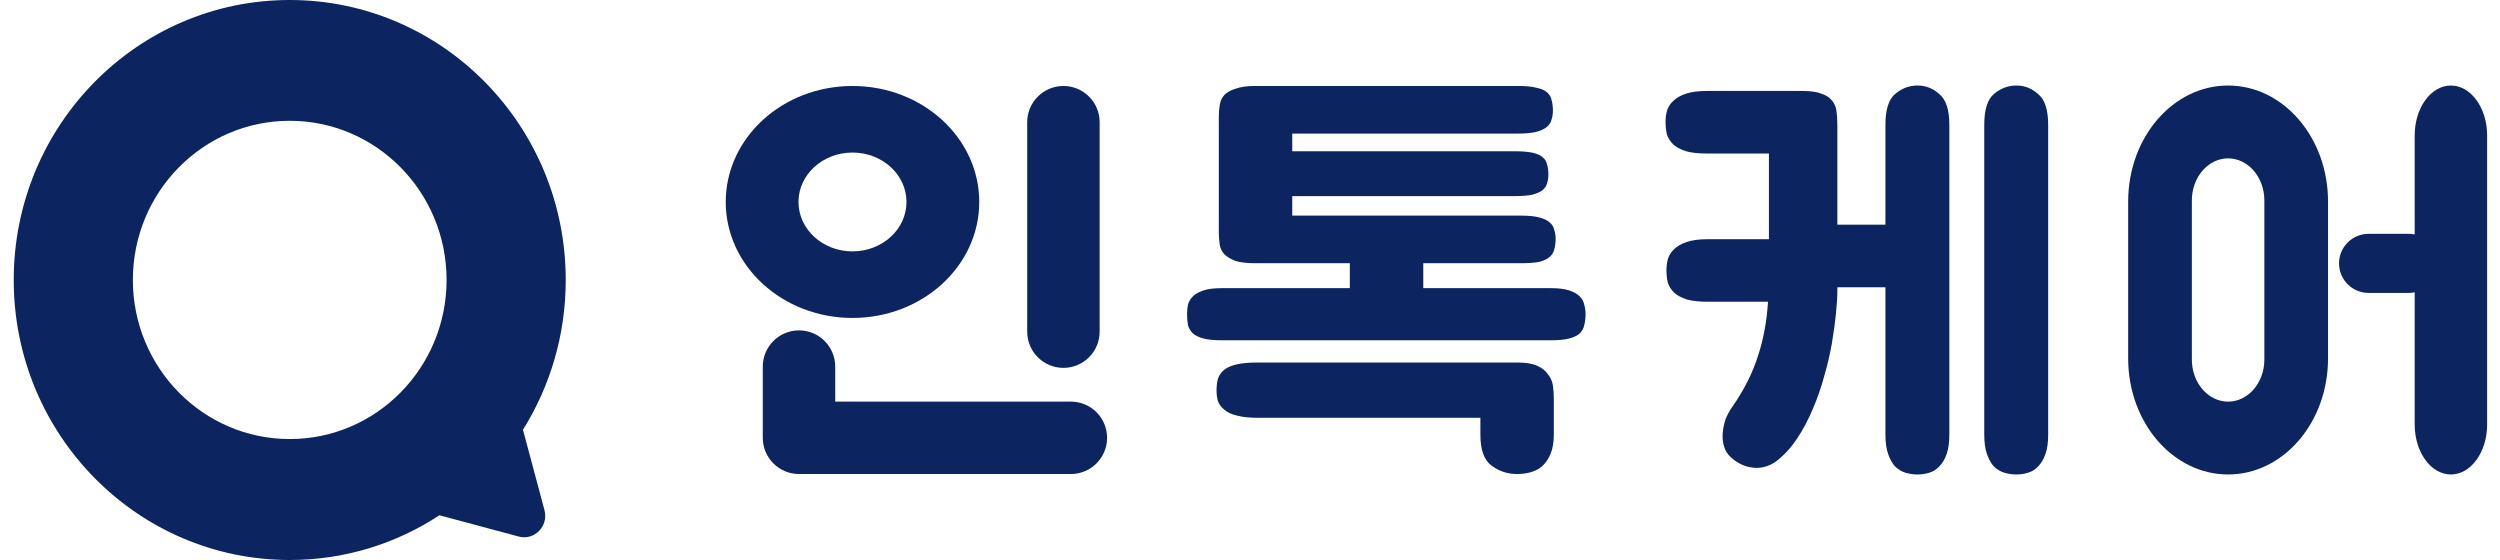 <svg width="250" height="56" viewBox="0 0 250 56" fill="none" xmlns="http://www.w3.org/2000/svg">
<path d="M52.297 42.975C55.006 38.644 56.574 33.508 56.574 27.999C56.574 12.536 44.216 0 28.973 0C13.73 0 1.372 12.536 1.372 28C1.372 43.464 13.73 56 28.973 56C34.491 56 39.632 54.356 43.944 51.526L51.868 53.653C53.441 54.075 54.875 52.611 54.449 51.017L52.297 42.976V42.975ZM28.973 43.904C20.31 43.904 13.287 36.78 13.287 27.992C13.287 19.204 20.31 12.08 28.973 12.08C37.636 12.08 44.658 19.204 44.658 27.992C44.658 36.78 37.636 43.904 28.973 43.904Z" fill="#0C2561"/>
<path d="M97.925 20.197C97.925 26.602 92.25 31.795 85.249 31.795C78.249 31.795 72.574 26.602 72.574 20.197C72.574 13.791 78.249 8.598 85.249 8.598C92.25 8.598 97.925 13.791 97.925 20.197ZM79.849 20.197C79.849 22.925 82.267 25.138 85.249 25.138C88.232 25.138 90.65 22.925 90.65 20.197C90.65 17.467 88.232 15.255 85.249 15.255C82.267 15.255 79.849 17.467 79.849 20.197Z" fill="#0C2561"/>
<path d="M102.721 12.219C102.721 10.219 104.343 8.598 106.343 8.598C108.343 8.598 109.964 10.219 109.964 12.219V33.166C109.964 35.166 108.343 36.787 106.343 36.787C104.343 36.787 102.721 35.166 102.721 33.166V12.219Z" fill="#0C2561"/>
<path d="M79.901 33.038C81.901 33.038 83.522 34.659 83.522 36.659V40.16H107.087C109.087 40.16 110.708 41.781 110.708 43.781C110.708 45.781 109.087 47.402 107.087 47.402H79.901C77.901 47.402 76.278 45.781 76.278 43.781C76.278 43.761 76.281 43.741 76.281 43.721C76.281 43.701 76.278 43.681 76.278 43.661V36.659C76.278 34.659 77.901 33.038 79.901 33.038Z" fill="#0C2561"/>
<path d="M122.153 34.029C121.398 34.029 120.793 33.969 120.34 33.848C119.887 33.727 119.539 33.561 119.297 33.349C119.056 33.108 118.889 32.836 118.799 32.533C118.738 32.201 118.708 31.823 118.708 31.4C118.708 31.068 118.738 30.75 118.799 30.448C118.889 30.146 119.056 29.874 119.297 29.632C119.539 29.39 119.887 29.194 120.34 29.043C120.793 28.892 121.398 28.816 122.153 28.816H134.983V26.323H125.553C124.707 26.323 124.042 26.247 123.559 26.096C123.075 25.915 122.697 25.688 122.425 25.416C122.184 25.144 122.033 24.827 121.972 24.464C121.912 24.071 121.881 23.648 121.881 23.195V11.725C121.881 11.272 121.912 10.864 121.972 10.501C122.033 10.108 122.184 9.776 122.425 9.504C122.697 9.232 123.075 9.02 123.559 8.869C124.042 8.688 124.707 8.597 125.553 8.597H151.847C152.602 8.597 153.207 8.658 153.66 8.779C154.113 8.869 154.461 9.02 154.703 9.232C154.945 9.444 155.096 9.7 155.156 10.003C155.247 10.305 155.292 10.652 155.292 11.045C155.292 11.378 155.247 11.68 155.156 11.952C155.096 12.224 154.945 12.466 154.703 12.677C154.461 12.889 154.113 13.055 153.66 13.176C153.207 13.297 152.602 13.357 151.847 13.357H129.225V15.125H151.393C152.149 15.125 152.753 15.171 153.207 15.261C153.66 15.352 154.008 15.503 154.249 15.715C154.491 15.896 154.642 16.138 154.703 16.44C154.793 16.712 154.839 17.044 154.839 17.437C154.839 17.77 154.793 18.072 154.703 18.344C154.642 18.586 154.491 18.812 154.249 19.024C154.008 19.205 153.66 19.356 153.207 19.477C152.753 19.568 152.149 19.613 151.393 19.613H129.225V21.563H152.119C152.874 21.563 153.479 21.623 153.932 21.744C154.385 21.865 154.733 22.031 154.975 22.243C155.217 22.454 155.368 22.711 155.428 23.013C155.519 23.285 155.564 23.572 155.564 23.875C155.564 24.268 155.519 24.615 155.428 24.917C155.368 25.22 155.217 25.476 154.975 25.688C154.733 25.9 154.385 26.066 153.932 26.187C153.479 26.277 152.874 26.323 152.119 26.323H142.327V28.816H155.111C155.866 28.816 156.471 28.892 156.924 29.043C157.377 29.194 157.725 29.39 157.967 29.632C158.209 29.874 158.36 30.146 158.42 30.448C158.511 30.75 158.556 31.068 158.556 31.4C158.556 31.823 158.511 32.201 158.42 32.533C158.36 32.836 158.209 33.108 157.967 33.349C157.725 33.561 157.377 33.727 156.924 33.848C156.471 33.969 155.866 34.029 155.111 34.029H122.153ZM151.711 47.403C150.744 47.403 149.882 47.116 149.127 46.541C148.401 45.997 148.039 44.97 148.039 43.459V41.781H125.78C124.934 41.781 124.239 41.706 123.695 41.555C123.151 41.434 122.728 41.237 122.425 40.965C122.123 40.724 121.912 40.436 121.791 40.104C121.7 39.772 121.655 39.424 121.655 39.061C121.655 38.608 121.7 38.215 121.791 37.883C121.912 37.52 122.123 37.218 122.425 36.976C122.728 36.734 123.151 36.553 123.695 36.432C124.239 36.311 124.934 36.251 125.78 36.251H151.711C152.557 36.251 153.222 36.356 153.705 36.568C154.189 36.78 154.552 37.067 154.793 37.429C155.065 37.762 155.232 38.14 155.292 38.563C155.353 38.986 155.383 39.424 155.383 39.877V43.459C155.383 44.214 155.277 44.849 155.065 45.363C154.854 45.876 154.582 46.284 154.249 46.587C153.917 46.889 153.524 47.1 153.071 47.221C152.648 47.342 152.194 47.403 151.711 47.403Z" fill="#0C2561"/>
<path d="M191.761 47.448C191.338 47.448 190.93 47.388 190.537 47.267C190.145 47.146 189.797 46.934 189.495 46.632C189.223 46.33 188.996 45.922 188.815 45.408C188.633 44.894 188.543 44.245 188.543 43.459V28.725H183.737V29.043C183.737 29.647 183.692 30.403 183.601 31.309C183.511 32.216 183.375 33.213 183.193 34.301C183.012 35.359 182.755 36.462 182.423 37.611C182.121 38.729 181.743 39.817 181.289 40.875C180.836 41.963 180.307 42.96 179.703 43.867C179.098 44.773 178.403 45.529 177.617 46.133C177.194 46.436 176.756 46.632 176.303 46.723C175.88 46.813 175.457 46.813 175.033 46.723C174.641 46.662 174.263 46.526 173.9 46.315C173.568 46.133 173.281 45.922 173.039 45.68C172.737 45.408 172.525 45.06 172.404 44.637C172.283 44.244 172.238 43.821 172.268 43.368C172.298 42.915 172.389 42.446 172.54 41.963C172.721 41.509 172.948 41.086 173.22 40.693C174.429 38.971 175.305 37.218 175.849 35.435C176.363 33.833 176.681 32.08 176.801 30.176H170.772C169.926 30.176 169.231 30.1 168.687 29.949C168.143 29.768 167.72 29.541 167.417 29.269C167.115 28.967 166.904 28.635 166.783 28.272C166.692 27.879 166.647 27.456 166.647 27.003C166.647 26.64 166.692 26.277 166.783 25.915C166.904 25.522 167.115 25.189 167.417 24.917C167.72 24.615 168.143 24.373 168.687 24.192C169.231 24.011 169.926 23.92 170.772 23.92H176.892V15.352H170.681C169.835 15.352 169.14 15.276 168.596 15.125C168.052 14.944 167.629 14.717 167.327 14.445C167.025 14.143 166.813 13.811 166.692 13.448C166.601 13.055 166.556 12.632 166.556 12.179C166.556 11.816 166.601 11.453 166.692 11.091C166.813 10.698 167.025 10.365 167.327 10.093C167.629 9.791 168.052 9.549 168.596 9.368C169.14 9.187 169.835 9.096 170.681 9.096H180.247C181.063 9.096 181.697 9.187 182.151 9.368C182.604 9.519 182.952 9.746 183.193 10.048C183.435 10.32 183.586 10.668 183.647 11.091C183.707 11.514 183.737 11.997 183.737 12.541V22.469H188.543V12.496C188.543 10.985 188.86 9.957 189.495 9.413C190.16 8.839 190.915 8.552 191.761 8.552C192.577 8.552 193.303 8.839 193.937 9.413C194.602 9.957 194.935 10.985 194.935 12.496V43.459C194.935 44.245 194.844 44.894 194.663 45.408C194.481 45.922 194.24 46.33 193.937 46.632C193.665 46.934 193.333 47.146 192.94 47.267C192.547 47.388 192.154 47.448 191.761 47.448ZM201.644 47.448C201.221 47.448 200.813 47.388 200.42 47.267C200.027 47.146 199.68 46.934 199.377 46.632C199.105 46.33 198.879 45.922 198.697 45.408C198.516 44.894 198.425 44.245 198.425 43.459V12.496C198.425 10.985 198.743 9.957 199.377 9.413C200.042 8.839 200.798 8.552 201.644 8.552C202.46 8.552 203.185 8.839 203.82 9.413C204.485 9.957 204.817 10.985 204.817 12.496V43.459C204.817 44.245 204.727 44.894 204.545 45.408C204.364 45.922 204.122 46.33 203.82 46.632C203.548 46.934 203.216 47.146 202.823 47.267C202.43 47.388 202.037 47.448 201.644 47.448Z" fill="#0C2561"/>
<path fill-rule="evenodd" clip-rule="evenodd" d="M222.81 8.552C228.329 8.552 232.803 13.745 232.803 20.151V35.849C232.803 42.255 228.328 47.448 222.81 47.448C217.291 47.447 212.818 42.255 212.817 35.849V20.151C212.818 13.745 217.291 8.553 222.81 8.552ZM222.81 15.837C220.807 15.837 219.185 17.722 219.185 20.046V35.954C219.185 38.278 220.807 40.163 222.81 40.163C224.812 40.163 226.436 38.278 226.436 35.954V20.046C226.436 17.722 224.812 15.837 222.81 15.837Z" fill="#0C2561"/>
<path d="M245.09 8.552C247.091 8.552 248.713 10.79 248.713 13.55V42.452C248.713 45.211 247.09 47.448 245.09 47.448C243.091 47.448 241.47 45.211 241.469 42.452V29.228C241.271 29.27 241.065 29.293 240.853 29.293H236.859C235.227 29.293 233.903 27.969 233.903 26.337C233.903 24.705 235.227 23.383 236.859 23.383H240.853C241.064 23.383 241.271 23.405 241.469 23.447V13.55C241.469 10.79 243.09 8.552 245.09 8.552Z" fill="#0C2561"/>
</svg>
